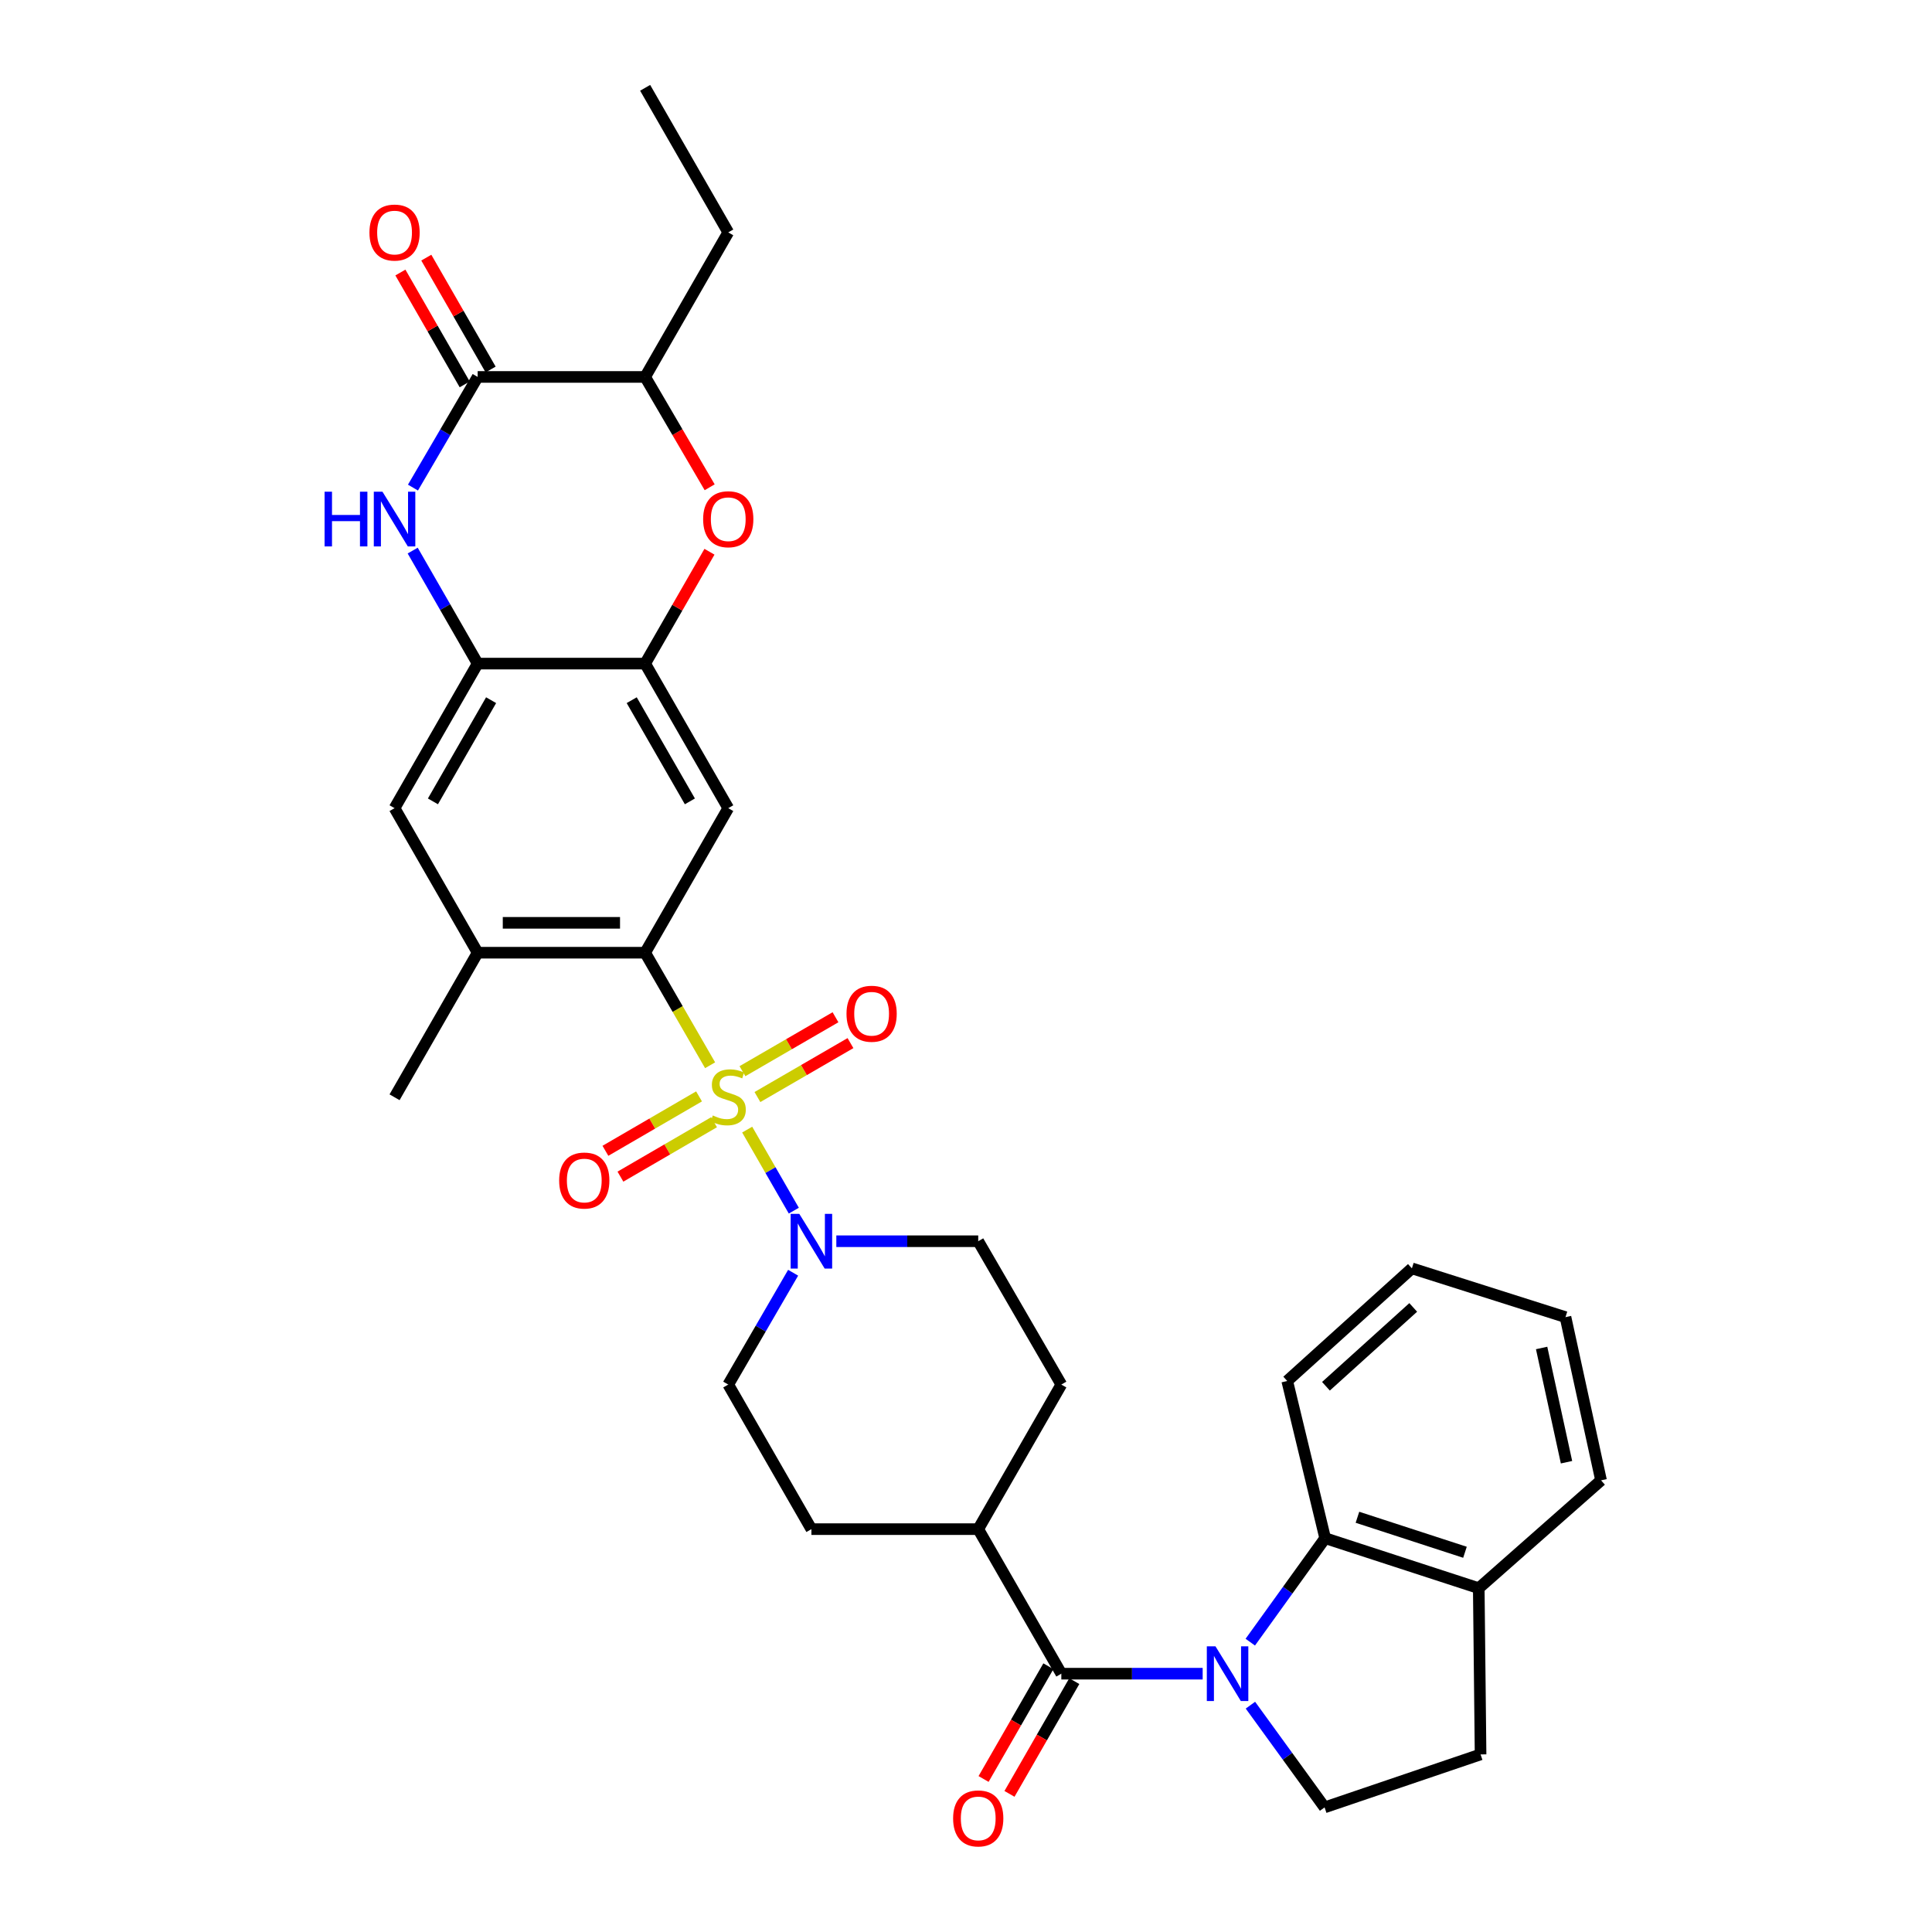 <?xml version='1.0' encoding='iso-8859-1'?>
<svg version='1.1' baseProfile='full'
              xmlns='http://www.w3.org/2000/svg'
                      xmlns:rdkit='http://www.rdkit.org/xml'
                      xmlns:xlink='http://www.w3.org/1999/xlink'
                  xml:space='preserve'
width='1000px' height='1000px' viewBox='0 0 1000 1000'>
<!-- END OF HEADER -->
<rect style='opacity:1.0;fill:#FFFFFF;stroke:none' width='1000' height='1000' x='0' y='0'> </rect>
<path class='bond-1' d='M 367.55,551.373 L 350.739,522.247' style='fill:none;fill-rule:evenodd;stroke:#CCCC00;stroke-width:6px;stroke-linecap:butt;stroke-linejoin:miter;stroke-opacity:1' />
<path class='bond-1' d='M 350.739,522.247 L 333.927,493.12' style='fill:none;fill-rule:evenodd;stroke:#000000;stroke-width:6px;stroke-linecap:butt;stroke-linejoin:miter;stroke-opacity:1' />
<path class='bond-3' d='M 386.744,584.682 L 398.811,605.658' style='fill:none;fill-rule:evenodd;stroke:#CCCC00;stroke-width:6px;stroke-linecap:butt;stroke-linejoin:miter;stroke-opacity:1' />
<path class='bond-3' d='M 398.811,605.658 L 410.878,626.633' style='fill:none;fill-rule:evenodd;stroke:#0000FF;stroke-width:6px;stroke-linecap:butt;stroke-linejoin:miter;stroke-opacity:1' />
<path class='bond-15' d='M 392.045,567.828 L 416.125,553.87' style='fill:none;fill-rule:evenodd;stroke:#CCCC00;stroke-width:6px;stroke-linecap:butt;stroke-linejoin:miter;stroke-opacity:1' />
<path class='bond-15' d='M 416.125,553.87 L 440.206,539.911' style='fill:none;fill-rule:evenodd;stroke:#FF0000;stroke-width:6px;stroke-linecap:butt;stroke-linejoin:miter;stroke-opacity:1' />
<path class='bond-15' d='M 384.288,554.447 L 408.369,540.488' style='fill:none;fill-rule:evenodd;stroke:#CCCC00;stroke-width:6px;stroke-linecap:butt;stroke-linejoin:miter;stroke-opacity:1' />
<path class='bond-15' d='M 408.369,540.488 L 432.45,526.53' style='fill:none;fill-rule:evenodd;stroke:#FF0000;stroke-width:6px;stroke-linecap:butt;stroke-linejoin:miter;stroke-opacity:1' />
<path class='bond-16' d='M 361.821,567.488 L 337.592,581.571' style='fill:none;fill-rule:evenodd;stroke:#CCCC00;stroke-width:6px;stroke-linecap:butt;stroke-linejoin:miter;stroke-opacity:1' />
<path class='bond-16' d='M 337.592,581.571 L 313.362,595.654' style='fill:none;fill-rule:evenodd;stroke:#FF0000;stroke-width:6px;stroke-linecap:butt;stroke-linejoin:miter;stroke-opacity:1' />
<path class='bond-16' d='M 369.593,580.86 L 345.364,594.943' style='fill:none;fill-rule:evenodd;stroke:#CCCC00;stroke-width:6px;stroke-linecap:butt;stroke-linejoin:miter;stroke-opacity:1' />
<path class='bond-16' d='M 345.364,594.943 L 321.135,609.026' style='fill:none;fill-rule:evenodd;stroke:#FF0000;stroke-width:6px;stroke-linecap:butt;stroke-linejoin:miter;stroke-opacity:1' />
<path class='bond-0' d='M 622.499,866.297 L 585.922,866.297' style='fill:none;fill-rule:evenodd;stroke:#0000FF;stroke-width:6px;stroke-linecap:butt;stroke-linejoin:miter;stroke-opacity:1' />
<path class='bond-0' d='M 585.922,866.297 L 549.344,866.297' style='fill:none;fill-rule:evenodd;stroke:#000000;stroke-width:6px;stroke-linecap:butt;stroke-linejoin:miter;stroke-opacity:1' />
<path class='bond-10' d='M 647.143,849.976 L 666.52,823.066' style='fill:none;fill-rule:evenodd;stroke:#0000FF;stroke-width:6px;stroke-linecap:butt;stroke-linejoin:miter;stroke-opacity:1' />
<path class='bond-10' d='M 666.52,823.066 L 685.898,796.156' style='fill:none;fill-rule:evenodd;stroke:#000000;stroke-width:6px;stroke-linecap:butt;stroke-linejoin:miter;stroke-opacity:1' />
<path class='bond-12' d='M 647.216,882.595 L 666.411,909.048' style='fill:none;fill-rule:evenodd;stroke:#0000FF;stroke-width:6px;stroke-linecap:butt;stroke-linejoin:miter;stroke-opacity:1' />
<path class='bond-12' d='M 666.411,909.048 L 685.605,935.502' style='fill:none;fill-rule:evenodd;stroke:#000000;stroke-width:6px;stroke-linecap:butt;stroke-linejoin:miter;stroke-opacity:1' />
<path class='bond-6' d='M 333.927,493.12 L 376.942,418.305' style='fill:none;fill-rule:evenodd;stroke:#000000;stroke-width:6px;stroke-linecap:butt;stroke-linejoin:miter;stroke-opacity:1' />
<path class='bond-11' d='M 333.927,493.12 L 247.237,493.12' style='fill:none;fill-rule:evenodd;stroke:#000000;stroke-width:6px;stroke-linecap:butt;stroke-linejoin:miter;stroke-opacity:1' />
<path class='bond-11' d='M 320.924,477.654 L 260.24,477.654' style='fill:none;fill-rule:evenodd;stroke:#000000;stroke-width:6px;stroke-linecap:butt;stroke-linejoin:miter;stroke-opacity:1' />
<path class='bond-2' d='M 549.344,866.297 L 506.329,791.481' style='fill:none;fill-rule:evenodd;stroke:#000000;stroke-width:6px;stroke-linecap:butt;stroke-linejoin:miter;stroke-opacity:1' />
<path class='bond-19' d='M 542.639,862.443 L 525.868,891.621' style='fill:none;fill-rule:evenodd;stroke:#000000;stroke-width:6px;stroke-linecap:butt;stroke-linejoin:miter;stroke-opacity:1' />
<path class='bond-19' d='M 525.868,891.621 L 509.096,920.798' style='fill:none;fill-rule:evenodd;stroke:#FF0000;stroke-width:6px;stroke-linecap:butt;stroke-linejoin:miter;stroke-opacity:1' />
<path class='bond-19' d='M 556.049,870.151 L 539.277,899.329' style='fill:none;fill-rule:evenodd;stroke:#000000;stroke-width:6px;stroke-linecap:butt;stroke-linejoin:miter;stroke-opacity:1' />
<path class='bond-19' d='M 539.277,899.329 L 522.506,928.506' style='fill:none;fill-rule:evenodd;stroke:#FF0000;stroke-width:6px;stroke-linecap:butt;stroke-linejoin:miter;stroke-opacity:1' />
<path class='bond-20' d='M 432.881,642.46 L 469.605,642.46' style='fill:none;fill-rule:evenodd;stroke:#0000FF;stroke-width:6px;stroke-linecap:butt;stroke-linejoin:miter;stroke-opacity:1' />
<path class='bond-20' d='M 469.605,642.46 L 506.329,642.46' style='fill:none;fill-rule:evenodd;stroke:#000000;stroke-width:6px;stroke-linecap:butt;stroke-linejoin:miter;stroke-opacity:1' />
<path class='bond-21' d='M 410.523,658.764 L 393.733,687.706' style='fill:none;fill-rule:evenodd;stroke:#0000FF;stroke-width:6px;stroke-linecap:butt;stroke-linejoin:miter;stroke-opacity:1' />
<path class='bond-21' d='M 393.733,687.706 L 376.942,716.648' style='fill:none;fill-rule:evenodd;stroke:#000000;stroke-width:6px;stroke-linecap:butt;stroke-linejoin:miter;stroke-opacity:1' />
<path class='bond-4' d='M 213.604,284.982 L 230.42,314.231' style='fill:none;fill-rule:evenodd;stroke:#0000FF;stroke-width:6px;stroke-linecap:butt;stroke-linejoin:miter;stroke-opacity:1' />
<path class='bond-4' d='M 230.42,314.231 L 247.237,343.48' style='fill:none;fill-rule:evenodd;stroke:#000000;stroke-width:6px;stroke-linecap:butt;stroke-linejoin:miter;stroke-opacity:1' />
<path class='bond-5' d='M 213.748,252.374 L 230.492,223.739' style='fill:none;fill-rule:evenodd;stroke:#0000FF;stroke-width:6px;stroke-linecap:butt;stroke-linejoin:miter;stroke-opacity:1' />
<path class='bond-5' d='M 230.492,223.739 L 247.237,195.103' style='fill:none;fill-rule:evenodd;stroke:#000000;stroke-width:6px;stroke-linecap:butt;stroke-linejoin:miter;stroke-opacity:1' />
<path class='bond-22' d='M 253.941,191.249 L 237.297,162.3' style='fill:none;fill-rule:evenodd;stroke:#000000;stroke-width:6px;stroke-linecap:butt;stroke-linejoin:miter;stroke-opacity:1' />
<path class='bond-22' d='M 237.297,162.3 L 220.653,133.35' style='fill:none;fill-rule:evenodd;stroke:#FF0000;stroke-width:6px;stroke-linecap:butt;stroke-linejoin:miter;stroke-opacity:1' />
<path class='bond-22' d='M 240.532,198.958 L 223.888,170.009' style='fill:none;fill-rule:evenodd;stroke:#000000;stroke-width:6px;stroke-linecap:butt;stroke-linejoin:miter;stroke-opacity:1' />
<path class='bond-22' d='M 223.888,170.009 L 207.244,141.06' style='fill:none;fill-rule:evenodd;stroke:#FF0000;stroke-width:6px;stroke-linecap:butt;stroke-linejoin:miter;stroke-opacity:1' />
<path class='bond-35' d='M 247.237,195.103 L 333.927,195.103' style='fill:none;fill-rule:evenodd;stroke:#000000;stroke-width:6px;stroke-linecap:butt;stroke-linejoin:miter;stroke-opacity:1' />
<path class='bond-7' d='M 376.942,418.305 L 333.927,343.48' style='fill:none;fill-rule:evenodd;stroke:#000000;stroke-width:6px;stroke-linecap:butt;stroke-linejoin:miter;stroke-opacity:1' />
<path class='bond-7' d='M 357.081,414.789 L 326.971,362.412' style='fill:none;fill-rule:evenodd;stroke:#000000;stroke-width:6px;stroke-linecap:butt;stroke-linejoin:miter;stroke-opacity:1' />
<path class='bond-9' d='M 333.927,343.48 L 350.571,314.531' style='fill:none;fill-rule:evenodd;stroke:#000000;stroke-width:6px;stroke-linecap:butt;stroke-linejoin:miter;stroke-opacity:1' />
<path class='bond-9' d='M 350.571,314.531 L 367.215,285.582' style='fill:none;fill-rule:evenodd;stroke:#FF0000;stroke-width:6px;stroke-linecap:butt;stroke-linejoin:miter;stroke-opacity:1' />
<path class='bond-34' d='M 333.927,343.48 L 247.237,343.48' style='fill:none;fill-rule:evenodd;stroke:#000000;stroke-width:6px;stroke-linecap:butt;stroke-linejoin:miter;stroke-opacity:1' />
<path class='bond-8' d='M 247.237,343.48 L 204.222,418.305' style='fill:none;fill-rule:evenodd;stroke:#000000;stroke-width:6px;stroke-linecap:butt;stroke-linejoin:miter;stroke-opacity:1' />
<path class='bond-8' d='M 254.193,362.412 L 224.083,414.789' style='fill:none;fill-rule:evenodd;stroke:#000000;stroke-width:6px;stroke-linecap:butt;stroke-linejoin:miter;stroke-opacity:1' />
<path class='bond-13' d='M 367.323,252.214 L 350.625,223.659' style='fill:none;fill-rule:evenodd;stroke:#FF0000;stroke-width:6px;stroke-linecap:butt;stroke-linejoin:miter;stroke-opacity:1' />
<path class='bond-13' d='M 350.625,223.659 L 333.927,195.103' style='fill:none;fill-rule:evenodd;stroke:#000000;stroke-width:6px;stroke-linecap:butt;stroke-linejoin:miter;stroke-opacity:1' />
<path class='bond-18' d='M 685.898,796.156 L 765.405,822.045' style='fill:none;fill-rule:evenodd;stroke:#000000;stroke-width:6px;stroke-linecap:butt;stroke-linejoin:miter;stroke-opacity:1' />
<path class='bond-18' d='M 702.613,785.333 L 758.268,803.455' style='fill:none;fill-rule:evenodd;stroke:#000000;stroke-width:6px;stroke-linecap:butt;stroke-linejoin:miter;stroke-opacity:1' />
<path class='bond-26' d='M 685.898,796.156 L 666.264,714.792' style='fill:none;fill-rule:evenodd;stroke:#000000;stroke-width:6px;stroke-linecap:butt;stroke-linejoin:miter;stroke-opacity:1' />
<path class='bond-14' d='M 247.237,493.12 L 204.222,418.305' style='fill:none;fill-rule:evenodd;stroke:#000000;stroke-width:6px;stroke-linecap:butt;stroke-linejoin:miter;stroke-opacity:1' />
<path class='bond-27' d='M 247.237,493.12 L 204.222,567.945' style='fill:none;fill-rule:evenodd;stroke:#000000;stroke-width:6px;stroke-linecap:butt;stroke-linejoin:miter;stroke-opacity:1' />
<path class='bond-23' d='M 685.605,935.502 L 766.342,908.083' style='fill:none;fill-rule:evenodd;stroke:#000000;stroke-width:6px;stroke-linecap:butt;stroke-linejoin:miter;stroke-opacity:1' />
<path class='bond-28' d='M 333.927,195.103 L 376.942,120.288' style='fill:none;fill-rule:evenodd;stroke:#000000;stroke-width:6px;stroke-linecap:butt;stroke-linejoin:miter;stroke-opacity:1' />
<path class='bond-17' d='M 506.329,791.481 L 419.982,791.481' style='fill:none;fill-rule:evenodd;stroke:#000000;stroke-width:6px;stroke-linecap:butt;stroke-linejoin:miter;stroke-opacity:1' />
<path class='bond-33' d='M 506.329,791.481 L 549.344,716.648' style='fill:none;fill-rule:evenodd;stroke:#000000;stroke-width:6px;stroke-linecap:butt;stroke-linejoin:miter;stroke-opacity:1' />
<path class='bond-29' d='M 765.405,822.045 L 828.698,766.219' style='fill:none;fill-rule:evenodd;stroke:#000000;stroke-width:6px;stroke-linecap:butt;stroke-linejoin:miter;stroke-opacity:1' />
<path class='bond-36' d='M 765.405,822.045 L 766.342,908.083' style='fill:none;fill-rule:evenodd;stroke:#000000;stroke-width:6px;stroke-linecap:butt;stroke-linejoin:miter;stroke-opacity:1' />
<path class='bond-24' d='M 506.329,642.46 L 549.344,716.648' style='fill:none;fill-rule:evenodd;stroke:#000000;stroke-width:6px;stroke-linecap:butt;stroke-linejoin:miter;stroke-opacity:1' />
<path class='bond-25' d='M 376.942,716.648 L 419.982,791.481' style='fill:none;fill-rule:evenodd;stroke:#000000;stroke-width:6px;stroke-linecap:butt;stroke-linejoin:miter;stroke-opacity:1' />
<path class='bond-31' d='M 666.264,714.792 L 730.794,656.5' style='fill:none;fill-rule:evenodd;stroke:#000000;stroke-width:6px;stroke-linecap:butt;stroke-linejoin:miter;stroke-opacity:1' />
<path class='bond-31' d='M 686.311,717.526 L 731.482,676.721' style='fill:none;fill-rule:evenodd;stroke:#000000;stroke-width:6px;stroke-linecap:butt;stroke-linejoin:miter;stroke-opacity:1' />
<path class='bond-30' d='M 376.942,120.288 L 333.927,45.455' style='fill:none;fill-rule:evenodd;stroke:#000000;stroke-width:6px;stroke-linecap:butt;stroke-linejoin:miter;stroke-opacity:1' />
<path class='bond-37' d='M 828.698,766.219 L 810.293,681.745' style='fill:none;fill-rule:evenodd;stroke:#000000;stroke-width:6px;stroke-linecap:butt;stroke-linejoin:miter;stroke-opacity:1' />
<path class='bond-37' d='M 810.825,756.841 L 797.941,697.709' style='fill:none;fill-rule:evenodd;stroke:#000000;stroke-width:6px;stroke-linecap:butt;stroke-linejoin:miter;stroke-opacity:1' />
<path class='bond-32' d='M 730.794,656.5 L 810.293,681.745' style='fill:none;fill-rule:evenodd;stroke:#000000;stroke-width:6px;stroke-linecap:butt;stroke-linejoin:miter;stroke-opacity:1' />
<path  class='atom-0' d='M 368.942 577.364
Q 369.262 577.484, 370.582 578.044
Q 371.902 578.604, 373.342 578.964
Q 374.822 579.284, 376.262 579.284
Q 378.942 579.284, 380.502 578.004
Q 382.062 576.684, 382.062 574.404
Q 382.062 572.844, 381.262 571.884
Q 380.502 570.924, 379.302 570.404
Q 378.102 569.884, 376.102 569.284
Q 373.582 568.524, 372.062 567.804
Q 370.582 567.084, 369.502 565.564
Q 368.462 564.044, 368.462 561.484
Q 368.462 557.924, 370.862 555.724
Q 373.302 553.524, 378.102 553.524
Q 381.382 553.524, 385.102 555.084
L 384.182 558.164
Q 380.782 556.764, 378.222 556.764
Q 375.462 556.764, 373.942 557.924
Q 372.422 559.044, 372.462 561.004
Q 372.462 562.524, 373.222 563.444
Q 374.022 564.364, 375.142 564.884
Q 376.302 565.404, 378.222 566.004
Q 380.782 566.804, 382.302 567.604
Q 383.822 568.404, 384.902 570.044
Q 386.022 571.644, 386.022 574.404
Q 386.022 578.324, 383.382 580.444
Q 380.782 582.524, 376.422 582.524
Q 373.902 582.524, 371.982 581.964
Q 370.102 581.444, 367.862 580.524
L 368.942 577.364
' fill='#CCCC00'/>
<path  class='atom-1' d='M 629.13 852.137
L 638.41 867.137
Q 639.33 868.617, 640.81 871.297
Q 642.29 873.977, 642.37 874.137
L 642.37 852.137
L 646.13 852.137
L 646.13 880.457
L 642.25 880.457
L 632.29 864.057
Q 631.13 862.137, 629.89 859.937
Q 628.69 857.737, 628.33 857.057
L 628.33 880.457
L 624.65 880.457
L 624.65 852.137
L 629.13 852.137
' fill='#0000FF'/>
<path  class='atom-4' d='M 413.722 628.3
L 423.002 643.3
Q 423.922 644.78, 425.402 647.46
Q 426.882 650.14, 426.962 650.3
L 426.962 628.3
L 430.722 628.3
L 430.722 656.62
L 426.842 656.62
L 416.882 640.22
Q 415.722 638.3, 414.482 636.1
Q 413.282 633.9, 412.922 633.22
L 412.922 656.62
L 409.242 656.62
L 409.242 628.3
L 413.722 628.3
' fill='#0000FF'/>
<path  class='atom-5' d='M 168.002 254.505
L 171.842 254.505
L 171.842 266.545
L 186.322 266.545
L 186.322 254.505
L 190.162 254.505
L 190.162 282.825
L 186.322 282.825
L 186.322 269.745
L 171.842 269.745
L 171.842 282.825
L 168.002 282.825
L 168.002 254.505
' fill='#0000FF'/>
<path  class='atom-5' d='M 197.962 254.505
L 207.242 269.505
Q 208.162 270.985, 209.642 273.665
Q 211.122 276.345, 211.202 276.505
L 211.202 254.505
L 214.962 254.505
L 214.962 282.825
L 211.082 282.825
L 201.122 266.425
Q 199.962 264.505, 198.722 262.305
Q 197.522 260.105, 197.162 259.425
L 197.162 282.825
L 193.482 282.825
L 193.482 254.505
L 197.962 254.505
' fill='#0000FF'/>
<path  class='atom-10' d='M 363.942 268.745
Q 363.942 261.945, 367.302 258.145
Q 370.662 254.345, 376.942 254.345
Q 383.222 254.345, 386.582 258.145
Q 389.942 261.945, 389.942 268.745
Q 389.942 275.625, 386.542 279.545
Q 383.142 283.425, 376.942 283.425
Q 370.702 283.425, 367.302 279.545
Q 363.942 275.665, 363.942 268.745
M 376.942 280.225
Q 381.262 280.225, 383.582 277.345
Q 385.942 274.425, 385.942 268.745
Q 385.942 263.185, 383.582 260.385
Q 381.262 257.545, 376.942 257.545
Q 372.622 257.545, 370.262 260.345
Q 367.942 263.145, 367.942 268.745
Q 367.942 274.465, 370.262 277.345
Q 372.622 280.225, 376.942 280.225
' fill='#FF0000'/>
<path  class='atom-16' d='M 438.148 524.71
Q 438.148 517.91, 441.508 514.11
Q 444.868 510.31, 451.148 510.31
Q 457.428 510.31, 460.788 514.11
Q 464.148 517.91, 464.148 524.71
Q 464.148 531.59, 460.748 535.51
Q 457.348 539.39, 451.148 539.39
Q 444.908 539.39, 441.508 535.51
Q 438.148 531.63, 438.148 524.71
M 451.148 536.19
Q 455.468 536.19, 457.788 533.31
Q 460.148 530.39, 460.148 524.71
Q 460.148 519.15, 457.788 516.35
Q 455.468 513.51, 451.148 513.51
Q 446.828 513.51, 444.468 516.31
Q 442.148 519.11, 442.148 524.71
Q 442.148 530.43, 444.468 533.31
Q 446.828 536.19, 451.148 536.19
' fill='#FF0000'/>
<path  class='atom-17' d='M 289.418 611.039
Q 289.418 604.239, 292.778 600.439
Q 296.138 596.639, 302.418 596.639
Q 308.698 596.639, 312.058 600.439
Q 315.418 604.239, 315.418 611.039
Q 315.418 617.919, 312.018 621.839
Q 308.618 625.719, 302.418 625.719
Q 296.178 625.719, 292.778 621.839
Q 289.418 617.959, 289.418 611.039
M 302.418 622.519
Q 306.738 622.519, 309.058 619.639
Q 311.418 616.719, 311.418 611.039
Q 311.418 605.479, 309.058 602.679
Q 306.738 599.839, 302.418 599.839
Q 298.098 599.839, 295.738 602.639
Q 293.418 605.439, 293.418 611.039
Q 293.418 616.759, 295.738 619.639
Q 298.098 622.519, 302.418 622.519
' fill='#FF0000'/>
<path  class='atom-20' d='M 493.329 941.21
Q 493.329 934.41, 496.689 930.61
Q 500.049 926.81, 506.329 926.81
Q 512.609 926.81, 515.969 930.61
Q 519.329 934.41, 519.329 941.21
Q 519.329 948.09, 515.929 952.01
Q 512.529 955.89, 506.329 955.89
Q 500.089 955.89, 496.689 952.01
Q 493.329 948.13, 493.329 941.21
M 506.329 952.69
Q 510.649 952.69, 512.969 949.81
Q 515.329 946.89, 515.329 941.21
Q 515.329 935.65, 512.969 932.85
Q 510.649 930.01, 506.329 930.01
Q 502.009 930.01, 499.649 932.81
Q 497.329 935.61, 497.329 941.21
Q 497.329 946.93, 499.649 949.81
Q 502.009 952.69, 506.329 952.69
' fill='#FF0000'/>
<path  class='atom-23' d='M 191.222 120.368
Q 191.222 113.568, 194.582 109.768
Q 197.942 105.968, 204.222 105.968
Q 210.502 105.968, 213.862 109.768
Q 217.222 113.568, 217.222 120.368
Q 217.222 127.248, 213.822 131.168
Q 210.422 135.048, 204.222 135.048
Q 197.982 135.048, 194.582 131.168
Q 191.222 127.288, 191.222 120.368
M 204.222 131.848
Q 208.542 131.848, 210.862 128.968
Q 213.222 126.048, 213.222 120.368
Q 213.222 114.808, 210.862 112.008
Q 208.542 109.168, 204.222 109.168
Q 199.902 109.168, 197.542 111.968
Q 195.222 114.768, 195.222 120.368
Q 195.222 126.088, 197.542 128.968
Q 199.902 131.848, 204.222 131.848
' fill='#FF0000'/>
</svg>
